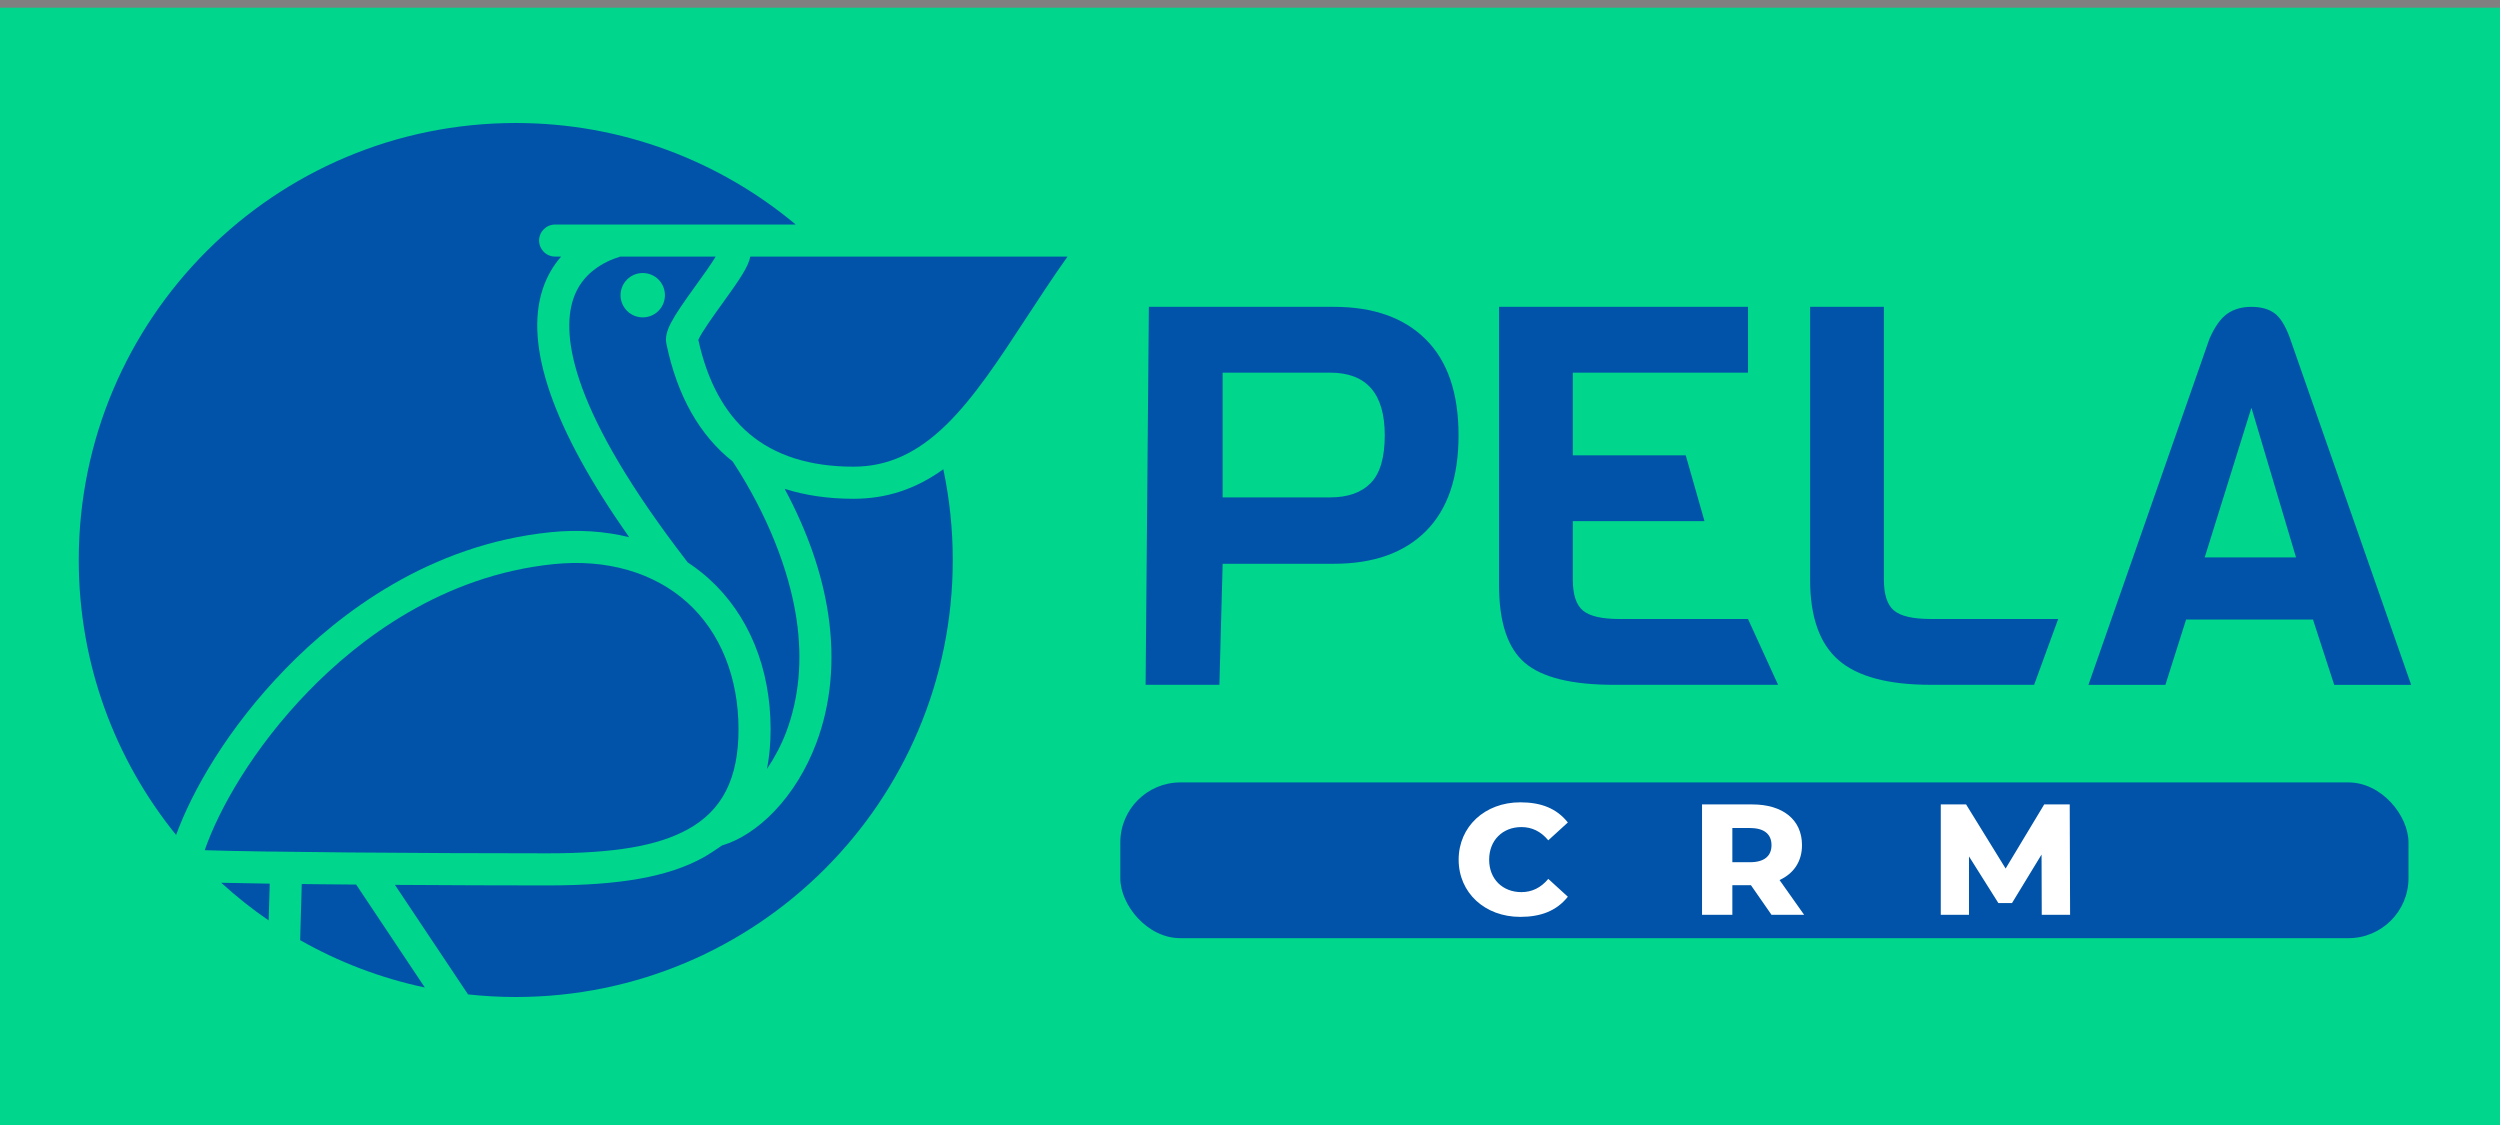 <svg xmlns="http://www.w3.org/2000/svg" viewBox="0 0 1000 450"><rect x="0" y="0" width="1000" height="450" fill="#808080" stroke="none"/><g id="HG"><rect x="-1.77" y="3.09" width="1001.77" height="446.91" style="fill:#00d78c;"></rect></g><g id="Ebene_1"><path d="m88.46,353.09c5.97,5.45,12.32,10.5,19.01,15.09l.42-14.72c-6.98-.1-13.01-.21-17.93-.33-.51-.01-1.01-.02-1.5-.04Z" style="fill:#0053a9;"></path><path d="m275.03,331.8c13.9-7.62,20.38-20.36,20.38-40.09,0-20.76-7.26-38.76-20.43-50.66-13.35-12.07-32.33-17.55-53.43-15.41-44.65,4.52-77.98,30.1-98.08,50.76-22.45,23.08-36.05,47.65-41.59,63.68,21.6.75,87.16,1.25,137.14,1.25,26.7,0,43.98-2.94,56.01-9.54Z" style="fill:#0053a9;"></path><path d="m286.3,102.63h-38.21c-6.76,2.09-15.42,6.74-18.8,16.99-4.86,14.73-.86,44.97,45.8,105.36,3.02,1.98,5.88,4.19,8.5,6.56,15.9,14.37,24.65,35.74,24.65,60.18,0,5.67-.49,10.99-1.46,15.88,3.13-4.65,5.83-9.8,7.72-14.83,5.12-13.61,6.51-28.71,4.14-44.9-2.93-20-11.91-42.33-25.3-62.87-.08-.13-.17-.26-.25-.39-13.27-10.48-22.19-26.28-26.51-46.98-1.06-5.1,2.24-10.26,11.95-23.72,2.32-3.21,5.87-8.13,7.76-11.28Zm-29.2,24.32c-4.9,0-8.87-3.97-8.87-8.87s3.97-8.87,8.87-8.87,8.87,3.97,8.87,8.87-3.97,8.87-8.87,8.87Z" style="fill:#0053a9;"></path><path d="m220.26,212.88c11-1.11,21.54-.44,31.41,2-30.42-43.23-42.05-76.62-34.57-99.28,1.62-4.9,4.09-9.25,7.37-12.97h-2.42c-3.54,0-6.41-2.88-6.41-6.41s2.88-6.41,6.41-6.41h96.25c-30.33-25.34-69.38-40.61-112-40.61-96.54,0-174.8,78.26-174.8,174.8,0,41.68,14.59,79.95,38.94,109.99,6.49-17.73,20.57-42.62,43.83-66.53,21.59-22.19,57.5-49.68,105.99-54.58Z" style="fill:#0053a9;"></path><path d="m129.02,353.71c-2.88-.03-5.65-.06-8.32-.09l-.64,22.45c15.33,8.71,32.1,15.17,49.88,18.93l-27.47-41.17c-4.56-.04-9.06-.08-13.45-.12Z" style="fill:#0053a9;"></path><path d="m341.35,199.51c-10.01,0-19.24-1.34-27.5-3.98,9.2,17.13,15.08,34.09,17.48,50.49,2.68,18.36,1.06,35.61-4.83,51.27-3.94,10.47-9.76,19.91-16.85,27.29-6.48,6.75-13.86,11.56-20.79,13.57-.14.09-.36.24-.64.43-1.6,1.08-4.92,3.33-7.02,4.48-14.03,7.69-33.2,11.11-62.17,11.11-17.52,0-40.14-.08-61.06-.22l29.02,43.49c.07.1.13.21.19.32,6.28.68,12.66,1.04,19.13,1.04,96.54,0,174.8-78.26,174.8-174.8,0-12.45-1.31-24.59-3.78-36.31-11.15,8.02-22.82,11.82-35.97,11.82Z" style="fill:#0053a9;"></path><path d="m427.04,102.63h-126.93c-.74,3.99-4.1,8.96-11.19,18.78-3.01,4.16-8.49,11.77-9.59,14.54,3.6,16.49,10.42,29.1,20.29,37.49,10.32,8.78,24.36,13.23,41.72,13.23,13.66,0,25.5-5.35,37.25-16.84,11.18-10.93,21.24-26.32,31.89-42.62l1.24.81-1.24-.81c4.99-7.64,10.59-16.2,16.55-24.59Z" style="fill:#0053a9;"></path><rect x="448.12" y="312.97" width="515.28" height="62.3" rx="24.01" ry="24.01" style="fill:#0053a9;"></rect><path d="m583.46,343.88c0-13.28,10.52-22.95,24.64-22.95,8.29,0,14.51,2.38,19.04,8.06l-7.83,7.14c-2.99-3.61-6.6-5.3-10.75-5.3-7.45,0-12.9,5.22-12.9,13.05s5.45,12.97,12.9,12.97c4.15,0,7.75-1.69,10.75-5.3l7.83,7.14c-4.53,5.68-10.83,8.06-19.04,8.06-14.13,0-24.64-9.6-24.64-22.88Z" style="fill:#fff;"></path><path d="m700.39,354.09h-7.45v11.82h-12.13v-44.14h20.11c12.13,0,19.88,6.06,19.88,16.28,0,6.53-3.3,11.36-8.98,13.97l9.83,13.9h-13.05l-8.21-11.82Zm-.31-22.88h-7.14v13.67h7.14c5.68,0,8.52-2.53,8.52-6.83s-2.84-6.83-8.52-6.83Z" style="fill:#fff;"></path><path d="m816.7,365.92l-.08-24.11-11.82,19.42h-5.45l-11.75-18.66v23.34h-11.29v-44.14h10.13l15.81,25.64,15.43-25.64h10.21l.15,44.14h-11.36Z" style="fill:#fff;"></path><path d="m533.52,122.73h-73.98l-1.3,151.2h29.52l1.3-48.42h44.46c15.85,0,28.14-4.35,36.84-13.06,8.71-8.71,13.06-21.48,13.06-38.33s-4.35-29.62-13.06-38.33c-8.71-8.71-20.99-13.06-36.84-13.06Zm14.76,70.5c-3.75,3.82-9.17,5.73-16.25,5.73h-42.97v-49.9h42.97c14.58,0,21.87,8.35,21.87,25.06,0,8.92-1.88,15.29-5.63,19.11Z" style="fill:#0053a9;"></path><path d="m647.81,247.6c-7.08,0-11.97-1.13-14.65-3.4-2.69-2.26-4.03-6.37-4.03-12.32v-23.43h52.67l-7.51-26.33h-45.16v-33.06h70.08v-26.33h-99.6v111.28c0,14.86,3.43,25.24,10.3,31.11,6.87,5.88,18.79,8.81,35.78,8.81h65.55l-12.04-26.33h-51.39Z" style="fill:#0053a9;"></path><path d="m757.59,244.2c-2.69-2.26-4.03-6.37-4.03-12.32v-109.15s-29.52,0-29.52,0v109.15c0,14.86,3.79,25.59,11.36,32.17,7.57,6.58,19.86,9.87,36.84,9.87h41.41l9.63-26.33h-51.04c-7.08,0-11.97-1.13-14.65-3.4Z" style="fill:#0053a9;"></path><path d="m916.07,135.48c-1.84-5.1-3.93-8.49-6.27-10.19-2.34-1.7-5.42-2.55-9.24-2.55s-7.04.92-9.66,2.76c-2.62,1.84-4.99,5.17-7.11,9.98l-48.42,138.46h30.79l8.28-26.12h50.75l8.49,26.12h30.79s-48.42-138.46-48.42-138.46Zm-34.19,87.49l18.69-59.88,17.84,59.88h-36.53Z" style="fill:#0053a9;"></path></g></svg>